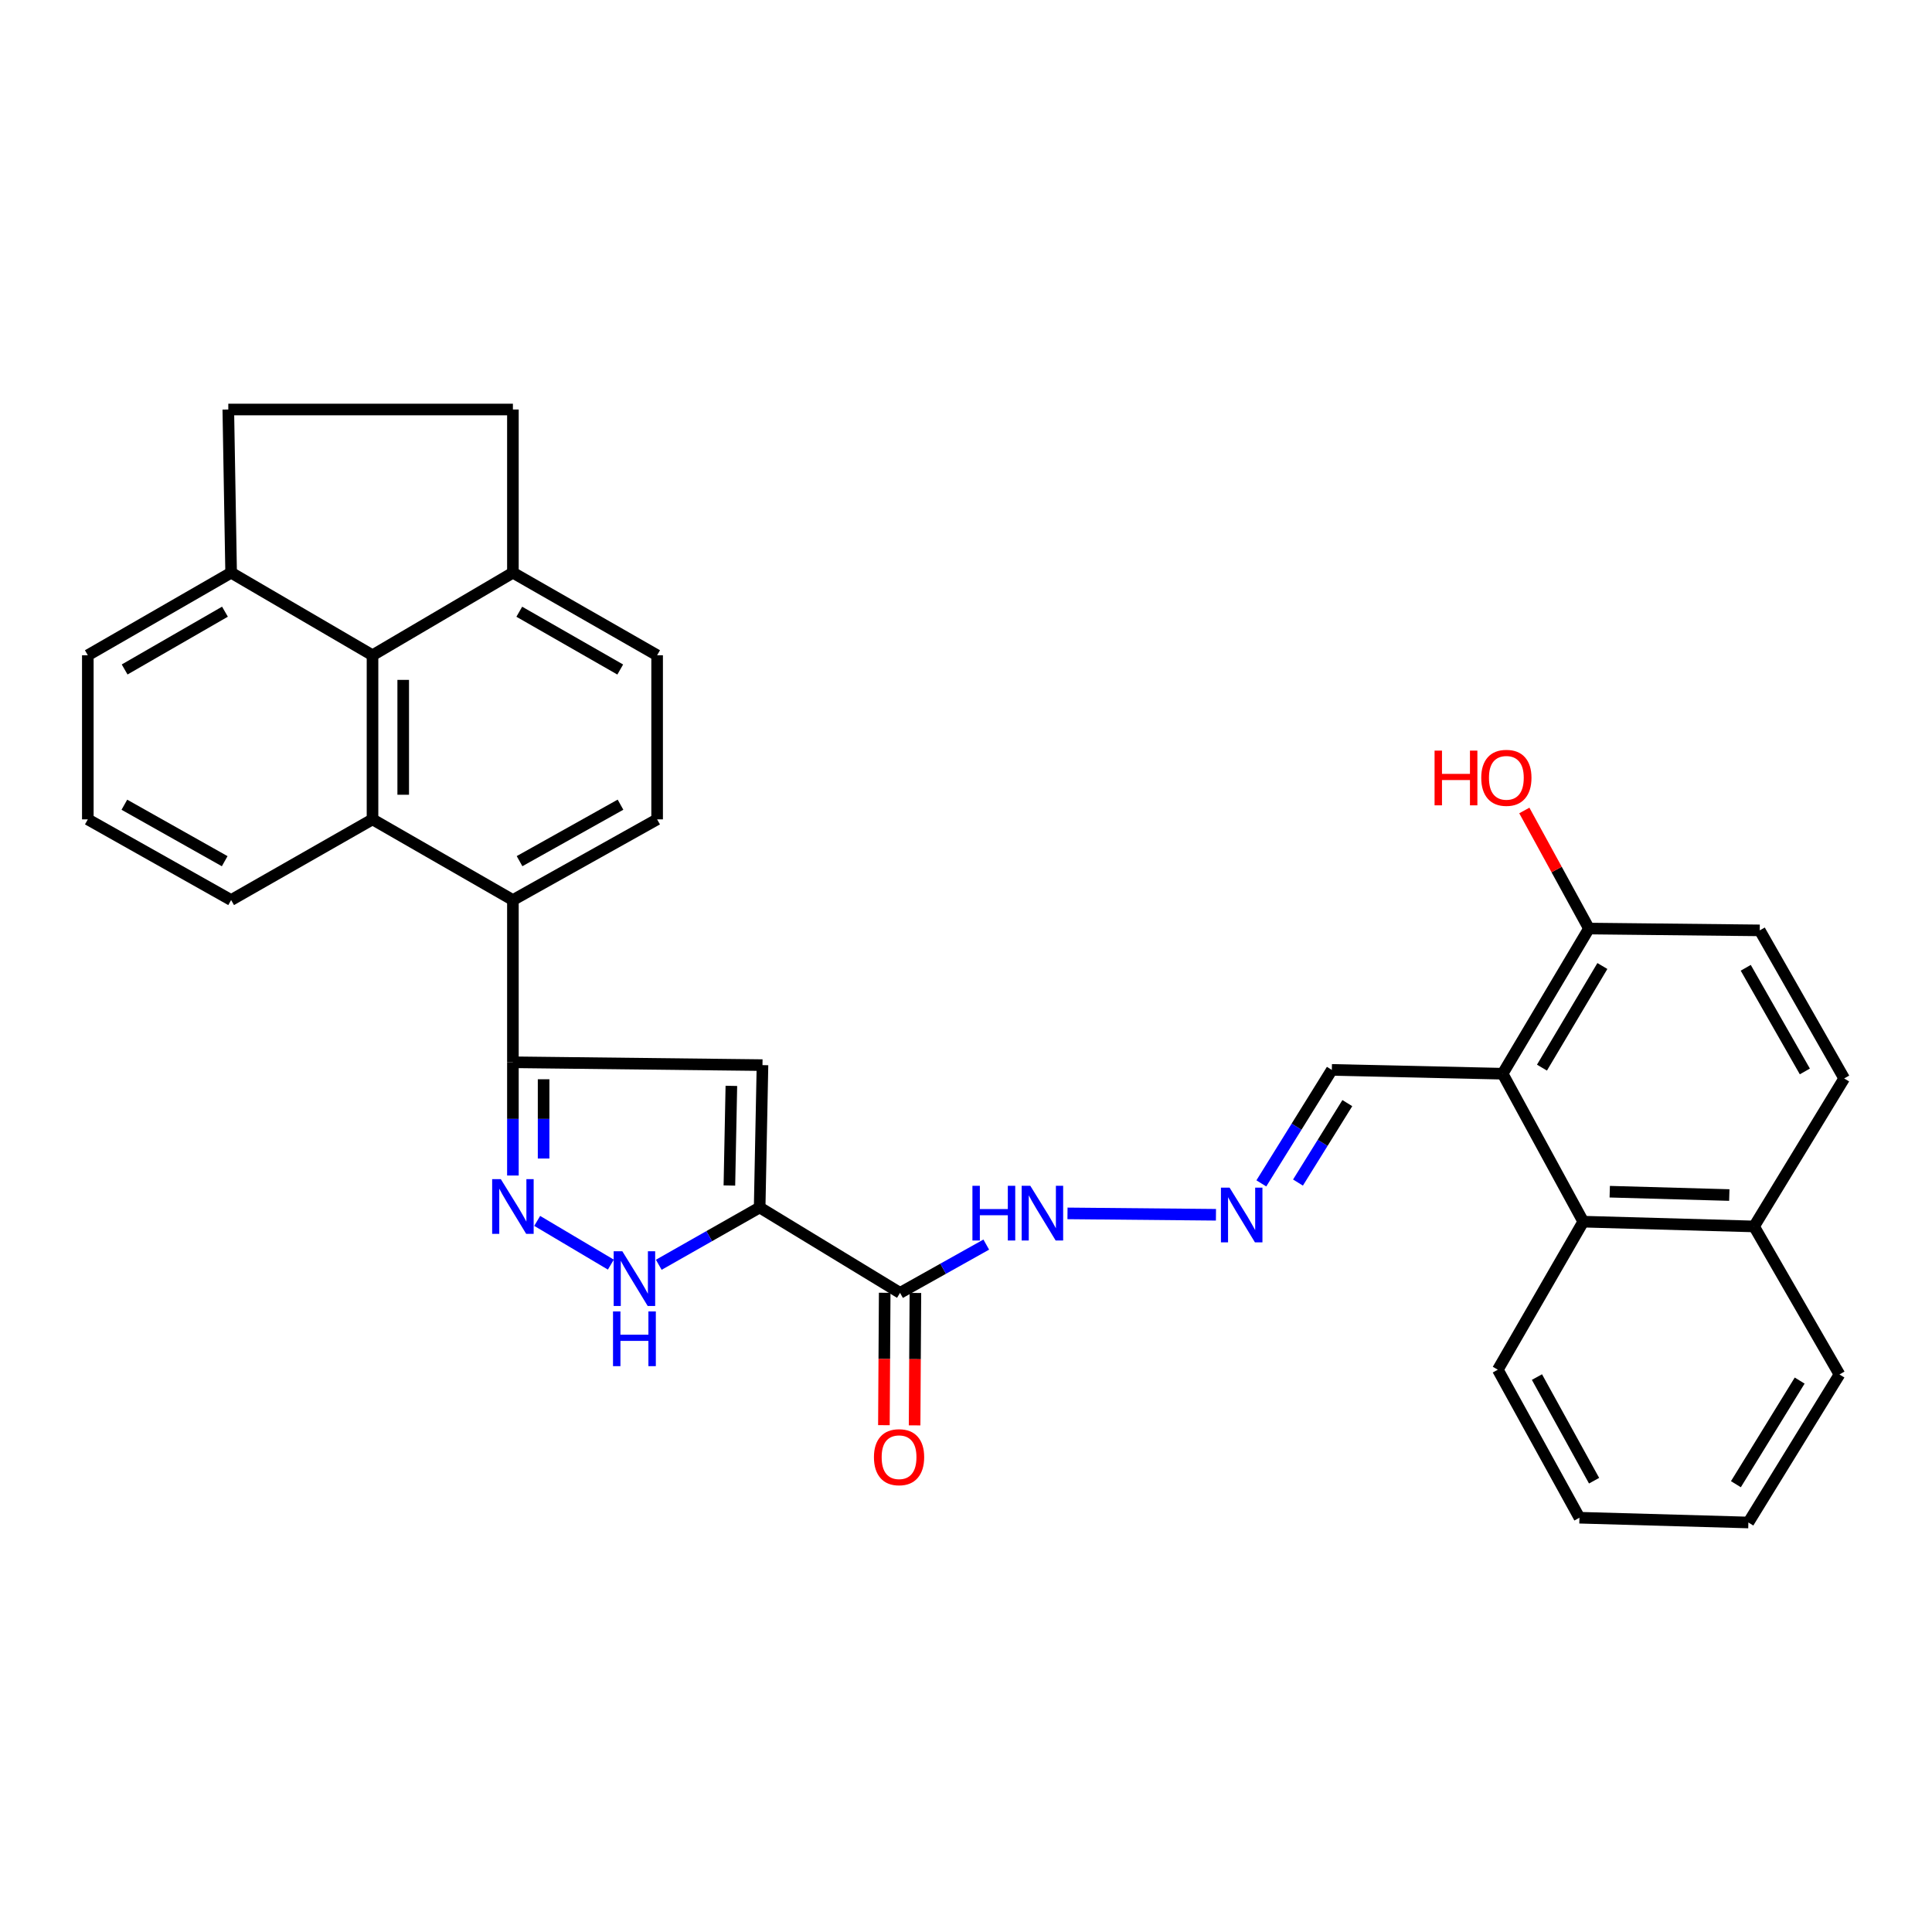 <?xml version='1.0' encoding='iso-8859-1'?>
<svg version='1.1' baseProfile='full'
              xmlns='http://www.w3.org/2000/svg'
                      xmlns:rdkit='http://www.rdkit.org/xml'
                      xmlns:xlink='http://www.w3.org/1999/xlink'
                  xml:space='preserve'
width='1000px' height='1000px' viewBox='0 0 1000 1000'>
<!-- END OF HEADER -->
<rect style='opacity:1.0;fill:#FFFFFF;stroke:none' width='1000' height='1000' x='0' y='0'> </rect>
<path class='bond-0' d='M 393.196,624.989 L 394.661,551.305' style='fill:none;fill-rule:evenodd;stroke:#000000;stroke-width:6px;stroke-linecap:butt;stroke-linejoin:miter;stroke-opacity:1' />
<path class='bond-0' d='M 377.53,613.62 L 378.555,562.042' style='fill:none;fill-rule:evenodd;stroke:#000000;stroke-width:6px;stroke-linecap:butt;stroke-linejoin:miter;stroke-opacity:1' />
<path class='bond-3' d='M 393.196,624.989 L 367.088,639.819' style='fill:none;fill-rule:evenodd;stroke:#000000;stroke-width:6px;stroke-linecap:butt;stroke-linejoin:miter;stroke-opacity:1' />
<path class='bond-3' d='M 367.088,639.819 L 340.98,654.649' style='fill:none;fill-rule:evenodd;stroke:#0000FF;stroke-width:6px;stroke-linecap:butt;stroke-linejoin:miter;stroke-opacity:1' />
<path class='bond-6' d='M 393.196,624.989 L 465.864,669.188' style='fill:none;fill-rule:evenodd;stroke:#000000;stroke-width:6px;stroke-linecap:butt;stroke-linejoin:miter;stroke-opacity:1' />
<path class='bond-1' d='M 394.661,551.305 L 265.48,549.831' style='fill:none;fill-rule:evenodd;stroke:#000000;stroke-width:6px;stroke-linecap:butt;stroke-linejoin:miter;stroke-opacity:1' />
<path class='bond-5' d='M 265.48,549.831 L 265.48,465.864' style='fill:none;fill-rule:evenodd;stroke:#000000;stroke-width:6px;stroke-linecap:butt;stroke-linejoin:miter;stroke-opacity:1' />
<path class='bond-32' d='M 265.48,549.831 L 265.48,579.141' style='fill:none;fill-rule:evenodd;stroke:#000000;stroke-width:6px;stroke-linecap:butt;stroke-linejoin:miter;stroke-opacity:1' />
<path class='bond-32' d='M 265.48,579.141 L 265.48,608.45' style='fill:none;fill-rule:evenodd;stroke:#0000FF;stroke-width:6px;stroke-linecap:butt;stroke-linejoin:miter;stroke-opacity:1' />
<path class='bond-32' d='M 281.369,558.624 L 281.369,579.141' style='fill:none;fill-rule:evenodd;stroke:#000000;stroke-width:6px;stroke-linecap:butt;stroke-linejoin:miter;stroke-opacity:1' />
<path class='bond-32' d='M 281.369,579.141 L 281.369,599.658' style='fill:none;fill-rule:evenodd;stroke:#0000FF;stroke-width:6px;stroke-linecap:butt;stroke-linejoin:miter;stroke-opacity:1' />
<path class='bond-2' d='M 278.048,631.936 L 316.173,654.565' style='fill:none;fill-rule:evenodd;stroke:#0000FF;stroke-width:6px;stroke-linecap:butt;stroke-linejoin:miter;stroke-opacity:1' />
<path class='bond-4' d='M 192.812,424.101 L 265.48,465.864' style='fill:none;fill-rule:evenodd;stroke:#000000;stroke-width:6px;stroke-linecap:butt;stroke-linejoin:miter;stroke-opacity:1' />
<path class='bond-8' d='M 192.812,424.101 L 192.812,339.163' style='fill:none;fill-rule:evenodd;stroke:#000000;stroke-width:6px;stroke-linecap:butt;stroke-linejoin:miter;stroke-opacity:1' />
<path class='bond-8' d='M 208.701,411.36 L 208.701,351.904' style='fill:none;fill-rule:evenodd;stroke:#000000;stroke-width:6px;stroke-linecap:butt;stroke-linejoin:miter;stroke-opacity:1' />
<path class='bond-24' d='M 192.812,424.101 L 119.632,465.864' style='fill:none;fill-rule:evenodd;stroke:#000000;stroke-width:6px;stroke-linecap:butt;stroke-linejoin:miter;stroke-opacity:1' />
<path class='bond-10' d='M 265.48,465.864 L 340.125,424.101' style='fill:none;fill-rule:evenodd;stroke:#000000;stroke-width:6px;stroke-linecap:butt;stroke-linejoin:miter;stroke-opacity:1' />
<path class='bond-10' d='M 268.918,445.733 L 321.17,416.499' style='fill:none;fill-rule:evenodd;stroke:#000000;stroke-width:6px;stroke-linecap:butt;stroke-linejoin:miter;stroke-opacity:1' />
<path class='bond-14' d='M 465.864,669.188 L 488.177,656.694' style='fill:none;fill-rule:evenodd;stroke:#000000;stroke-width:6px;stroke-linecap:butt;stroke-linejoin:miter;stroke-opacity:1' />
<path class='bond-14' d='M 488.177,656.694 L 510.489,644.199' style='fill:none;fill-rule:evenodd;stroke:#0000FF;stroke-width:6px;stroke-linecap:butt;stroke-linejoin:miter;stroke-opacity:1' />
<path class='bond-17' d='M 457.919,669.14 L 457.713,703.404' style='fill:none;fill-rule:evenodd;stroke:#000000;stroke-width:6px;stroke-linecap:butt;stroke-linejoin:miter;stroke-opacity:1' />
<path class='bond-17' d='M 457.713,703.404 L 457.507,737.669' style='fill:none;fill-rule:evenodd;stroke:#FF0000;stroke-width:6px;stroke-linecap:butt;stroke-linejoin:miter;stroke-opacity:1' />
<path class='bond-17' d='M 473.809,669.236 L 473.602,703.5' style='fill:none;fill-rule:evenodd;stroke:#000000;stroke-width:6px;stroke-linecap:butt;stroke-linejoin:miter;stroke-opacity:1' />
<path class='bond-17' d='M 473.602,703.5 L 473.396,737.765' style='fill:none;fill-rule:evenodd;stroke:#FF0000;stroke-width:6px;stroke-linecap:butt;stroke-linejoin:miter;stroke-opacity:1' />
<path class='bond-7' d='M 777.757,555.754 L 689.35,553.777' style='fill:none;fill-rule:evenodd;stroke:#000000;stroke-width:6px;stroke-linecap:butt;stroke-linejoin:miter;stroke-opacity:1' />
<path class='bond-9' d='M 777.757,555.754 L 819.494,632.333' style='fill:none;fill-rule:evenodd;stroke:#000000;stroke-width:6px;stroke-linecap:butt;stroke-linejoin:miter;stroke-opacity:1' />
<path class='bond-12' d='M 777.757,555.754 L 822.433,480.615' style='fill:none;fill-rule:evenodd;stroke:#000000;stroke-width:6px;stroke-linecap:butt;stroke-linejoin:miter;stroke-opacity:1' />
<path class='bond-12' d='M 798.116,552.604 L 829.389,500.006' style='fill:none;fill-rule:evenodd;stroke:#000000;stroke-width:6px;stroke-linecap:butt;stroke-linejoin:miter;stroke-opacity:1' />
<path class='bond-15' d='M 192.812,339.163 L 119.632,296.429' style='fill:none;fill-rule:evenodd;stroke:#000000;stroke-width:6px;stroke-linecap:butt;stroke-linejoin:miter;stroke-opacity:1' />
<path class='bond-33' d='M 192.812,339.163 L 265.48,296.429' style='fill:none;fill-rule:evenodd;stroke:#000000;stroke-width:6px;stroke-linecap:butt;stroke-linejoin:miter;stroke-opacity:1' />
<path class='bond-19' d='M 819.494,632.333 L 907.901,634.805' style='fill:none;fill-rule:evenodd;stroke:#000000;stroke-width:6px;stroke-linecap:butt;stroke-linejoin:miter;stroke-opacity:1' />
<path class='bond-19' d='M 833.199,616.82 L 895.084,618.551' style='fill:none;fill-rule:evenodd;stroke:#000000;stroke-width:6px;stroke-linecap:butt;stroke-linejoin:miter;stroke-opacity:1' />
<path class='bond-26' d='M 819.494,632.333 L 775.268,708.947' style='fill:none;fill-rule:evenodd;stroke:#000000;stroke-width:6px;stroke-linecap:butt;stroke-linejoin:miter;stroke-opacity:1' />
<path class='bond-18' d='M 340.125,424.101 L 340.125,339.163' style='fill:none;fill-rule:evenodd;stroke:#000000;stroke-width:6px;stroke-linecap:butt;stroke-linejoin:miter;stroke-opacity:1' />
<path class='bond-11' d='M 629.378,628.766 L 552.533,628.049' style='fill:none;fill-rule:evenodd;stroke:#0000FF;stroke-width:6px;stroke-linecap:butt;stroke-linejoin:miter;stroke-opacity:1' />
<path class='bond-16' d='M 652.864,612.52 L 671.107,583.148' style='fill:none;fill-rule:evenodd;stroke:#0000FF;stroke-width:6px;stroke-linecap:butt;stroke-linejoin:miter;stroke-opacity:1' />
<path class='bond-16' d='M 671.107,583.148 L 689.35,553.777' style='fill:none;fill-rule:evenodd;stroke:#000000;stroke-width:6px;stroke-linecap:butt;stroke-linejoin:miter;stroke-opacity:1' />
<path class='bond-16' d='M 671.835,612.092 L 684.605,591.532' style='fill:none;fill-rule:evenodd;stroke:#0000FF;stroke-width:6px;stroke-linecap:butt;stroke-linejoin:miter;stroke-opacity:1' />
<path class='bond-16' d='M 684.605,591.532 L 697.375,570.972' style='fill:none;fill-rule:evenodd;stroke:#000000;stroke-width:6px;stroke-linecap:butt;stroke-linejoin:miter;stroke-opacity:1' />
<path class='bond-21' d='M 822.433,480.615 L 910.841,481.559' style='fill:none;fill-rule:evenodd;stroke:#000000;stroke-width:6px;stroke-linecap:butt;stroke-linejoin:miter;stroke-opacity:1' />
<path class='bond-25' d='M 822.433,480.615 L 805.71,450.059' style='fill:none;fill-rule:evenodd;stroke:#000000;stroke-width:6px;stroke-linecap:butt;stroke-linejoin:miter;stroke-opacity:1' />
<path class='bond-25' d='M 805.71,450.059 L 788.987,419.504' style='fill:none;fill-rule:evenodd;stroke:#FF0000;stroke-width:6px;stroke-linecap:butt;stroke-linejoin:miter;stroke-opacity:1' />
<path class='bond-13' d='M 265.48,296.429 L 340.125,339.163' style='fill:none;fill-rule:evenodd;stroke:#000000;stroke-width:6px;stroke-linecap:butt;stroke-linejoin:miter;stroke-opacity:1' />
<path class='bond-13' d='M 268.782,316.629 L 321.034,346.543' style='fill:none;fill-rule:evenodd;stroke:#000000;stroke-width:6px;stroke-linecap:butt;stroke-linejoin:miter;stroke-opacity:1' />
<path class='bond-20' d='M 265.48,296.429 L 265.48,211.959' style='fill:none;fill-rule:evenodd;stroke:#000000;stroke-width:6px;stroke-linecap:butt;stroke-linejoin:miter;stroke-opacity:1' />
<path class='bond-22' d='M 119.632,296.429 L 118.167,211.959' style='fill:none;fill-rule:evenodd;stroke:#000000;stroke-width:6px;stroke-linecap:butt;stroke-linejoin:miter;stroke-opacity:1' />
<path class='bond-34' d='M 119.632,296.429 L 45.455,339.163' style='fill:none;fill-rule:evenodd;stroke:#000000;stroke-width:6px;stroke-linecap:butt;stroke-linejoin:miter;stroke-opacity:1' />
<path class='bond-34' d='M 116.437,316.607 L 64.513,346.521' style='fill:none;fill-rule:evenodd;stroke:#000000;stroke-width:6px;stroke-linecap:butt;stroke-linejoin:miter;stroke-opacity:1' />
<path class='bond-29' d='M 907.901,634.805 L 952.109,711.419' style='fill:none;fill-rule:evenodd;stroke:#000000;stroke-width:6px;stroke-linecap:butt;stroke-linejoin:miter;stroke-opacity:1' />
<path class='bond-36' d='M 907.901,634.805 L 954.545,558.2' style='fill:none;fill-rule:evenodd;stroke:#000000;stroke-width:6px;stroke-linecap:butt;stroke-linejoin:miter;stroke-opacity:1' />
<path class='bond-35' d='M 265.48,211.959 L 118.167,211.959' style='fill:none;fill-rule:evenodd;stroke:#000000;stroke-width:6px;stroke-linecap:butt;stroke-linejoin:miter;stroke-opacity:1' />
<path class='bond-23' d='M 910.841,481.559 L 954.545,558.2' style='fill:none;fill-rule:evenodd;stroke:#000000;stroke-width:6px;stroke-linecap:butt;stroke-linejoin:miter;stroke-opacity:1' />
<path class='bond-23' d='M 903.593,500.927 L 934.187,554.575' style='fill:none;fill-rule:evenodd;stroke:#000000;stroke-width:6px;stroke-linecap:butt;stroke-linejoin:miter;stroke-opacity:1' />
<path class='bond-27' d='M 119.632,465.864 L 45.455,424.101' style='fill:none;fill-rule:evenodd;stroke:#000000;stroke-width:6px;stroke-linecap:butt;stroke-linejoin:miter;stroke-opacity:1' />
<path class='bond-27' d='M 116.301,445.754 L 64.377,416.52' style='fill:none;fill-rule:evenodd;stroke:#000000;stroke-width:6px;stroke-linecap:butt;stroke-linejoin:miter;stroke-opacity:1' />
<path class='bond-30' d='M 775.268,708.947 L 817.516,785.57' style='fill:none;fill-rule:evenodd;stroke:#000000;stroke-width:6px;stroke-linecap:butt;stroke-linejoin:miter;stroke-opacity:1' />
<path class='bond-30' d='M 795.52,712.768 L 825.093,766.404' style='fill:none;fill-rule:evenodd;stroke:#000000;stroke-width:6px;stroke-linecap:butt;stroke-linejoin:miter;stroke-opacity:1' />
<path class='bond-28' d='M 45.455,424.101 L 45.455,339.163' style='fill:none;fill-rule:evenodd;stroke:#000000;stroke-width:6px;stroke-linecap:butt;stroke-linejoin:miter;stroke-opacity:1' />
<path class='bond-37' d='M 952.109,711.419 L 904.961,788.041' style='fill:none;fill-rule:evenodd;stroke:#000000;stroke-width:6px;stroke-linecap:butt;stroke-linejoin:miter;stroke-opacity:1' />
<path class='bond-37' d='M 931.504,714.585 L 898.501,768.221' style='fill:none;fill-rule:evenodd;stroke:#000000;stroke-width:6px;stroke-linecap:butt;stroke-linejoin:miter;stroke-opacity:1' />
<path class='bond-31' d='M 817.516,785.57 L 904.961,788.041' style='fill:none;fill-rule:evenodd;stroke:#000000;stroke-width:6px;stroke-linecap:butt;stroke-linejoin:miter;stroke-opacity:1' />
<path  class='atom-3' d='M 259.22 610.317
L 268.5 625.317
Q 269.42 626.797, 270.9 629.477
Q 272.38 632.157, 272.46 632.317
L 272.46 610.317
L 276.22 610.317
L 276.22 638.637
L 272.34 638.637
L 262.38 622.237
Q 261.22 620.317, 259.98 618.117
Q 258.78 615.917, 258.42 615.237
L 258.42 638.637
L 254.74 638.637
L 254.74 610.317
L 259.22 610.317
' fill='#0000FF'/>
<path  class='atom-4' d='M 322.116 647.648
L 331.396 662.648
Q 332.316 664.128, 333.796 666.808
Q 335.276 669.488, 335.356 669.648
L 335.356 647.648
L 339.116 647.648
L 339.116 675.968
L 335.236 675.968
L 325.276 659.568
Q 324.116 657.648, 322.876 655.448
Q 321.676 653.248, 321.316 652.568
L 321.316 675.968
L 317.636 675.968
L 317.636 647.648
L 322.116 647.648
' fill='#0000FF'/>
<path  class='atom-4' d='M 317.296 678.8
L 321.136 678.8
L 321.136 690.84
L 335.616 690.84
L 335.616 678.8
L 339.456 678.8
L 339.456 707.12
L 335.616 707.12
L 335.616 694.04
L 321.136 694.04
L 321.136 707.12
L 317.296 707.12
L 317.296 678.8
' fill='#0000FF'/>
<path  class='atom-12' d='M 636.436 614.73
L 645.716 629.73
Q 646.636 631.21, 648.116 633.89
Q 649.596 636.57, 649.676 636.73
L 649.676 614.73
L 653.436 614.73
L 653.436 643.05
L 649.556 643.05
L 639.596 626.65
Q 638.436 624.73, 637.196 622.53
Q 635.996 620.33, 635.636 619.65
L 635.636 643.05
L 631.956 643.05
L 631.956 614.73
L 636.436 614.73
' fill='#0000FF'/>
<path  class='atom-15' d='M 503.327 613.768
L 507.167 613.768
L 507.167 625.808
L 521.647 625.808
L 521.647 613.768
L 525.487 613.768
L 525.487 642.088
L 521.647 642.088
L 521.647 629.008
L 507.167 629.008
L 507.167 642.088
L 503.327 642.088
L 503.327 613.768
' fill='#0000FF'/>
<path  class='atom-15' d='M 533.287 613.768
L 542.567 628.768
Q 543.487 630.248, 544.967 632.928
Q 546.447 635.608, 546.527 635.768
L 546.527 613.768
L 550.287 613.768
L 550.287 642.088
L 546.407 642.088
L 536.447 625.688
Q 535.287 623.768, 534.047 621.568
Q 532.847 619.368, 532.487 618.688
L 532.487 642.088
L 528.807 642.088
L 528.807 613.768
L 533.287 613.768
' fill='#0000FF'/>
<path  class='atom-18' d='M 452.352 754.241
Q 452.352 747.441, 455.712 743.641
Q 459.072 739.841, 465.352 739.841
Q 471.632 739.841, 474.992 743.641
Q 478.352 747.441, 478.352 754.241
Q 478.352 761.121, 474.952 765.041
Q 471.552 768.921, 465.352 768.921
Q 459.112 768.921, 455.712 765.041
Q 452.352 761.161, 452.352 754.241
M 465.352 765.721
Q 469.672 765.721, 471.992 762.841
Q 474.352 759.921, 474.352 754.241
Q 474.352 748.681, 471.992 745.881
Q 469.672 743.041, 465.352 743.041
Q 461.032 743.041, 458.672 745.841
Q 456.352 748.641, 456.352 754.241
Q 456.352 759.961, 458.672 762.841
Q 461.032 765.721, 465.352 765.721
' fill='#FF0000'/>
<path  class='atom-26' d='M 742.53 388.518
L 746.37 388.518
L 746.37 400.558
L 760.85 400.558
L 760.85 388.518
L 764.69 388.518
L 764.69 416.838
L 760.85 416.838
L 760.85 403.758
L 746.37 403.758
L 746.37 416.838
L 742.53 416.838
L 742.53 388.518
' fill='#FF0000'/>
<path  class='atom-26' d='M 766.69 402.598
Q 766.69 395.798, 770.05 391.998
Q 773.41 388.198, 779.69 388.198
Q 785.97 388.198, 789.33 391.998
Q 792.69 395.798, 792.69 402.598
Q 792.69 409.478, 789.29 413.398
Q 785.89 417.278, 779.69 417.278
Q 773.45 417.278, 770.05 413.398
Q 766.69 409.518, 766.69 402.598
M 779.69 414.078
Q 784.01 414.078, 786.33 411.198
Q 788.69 408.278, 788.69 402.598
Q 788.69 397.038, 786.33 394.238
Q 784.01 391.398, 779.69 391.398
Q 775.37 391.398, 773.01 394.198
Q 770.69 396.998, 770.69 402.598
Q 770.69 408.318, 773.01 411.198
Q 775.37 414.078, 779.69 414.078
' fill='#FF0000'/>
</svg>
